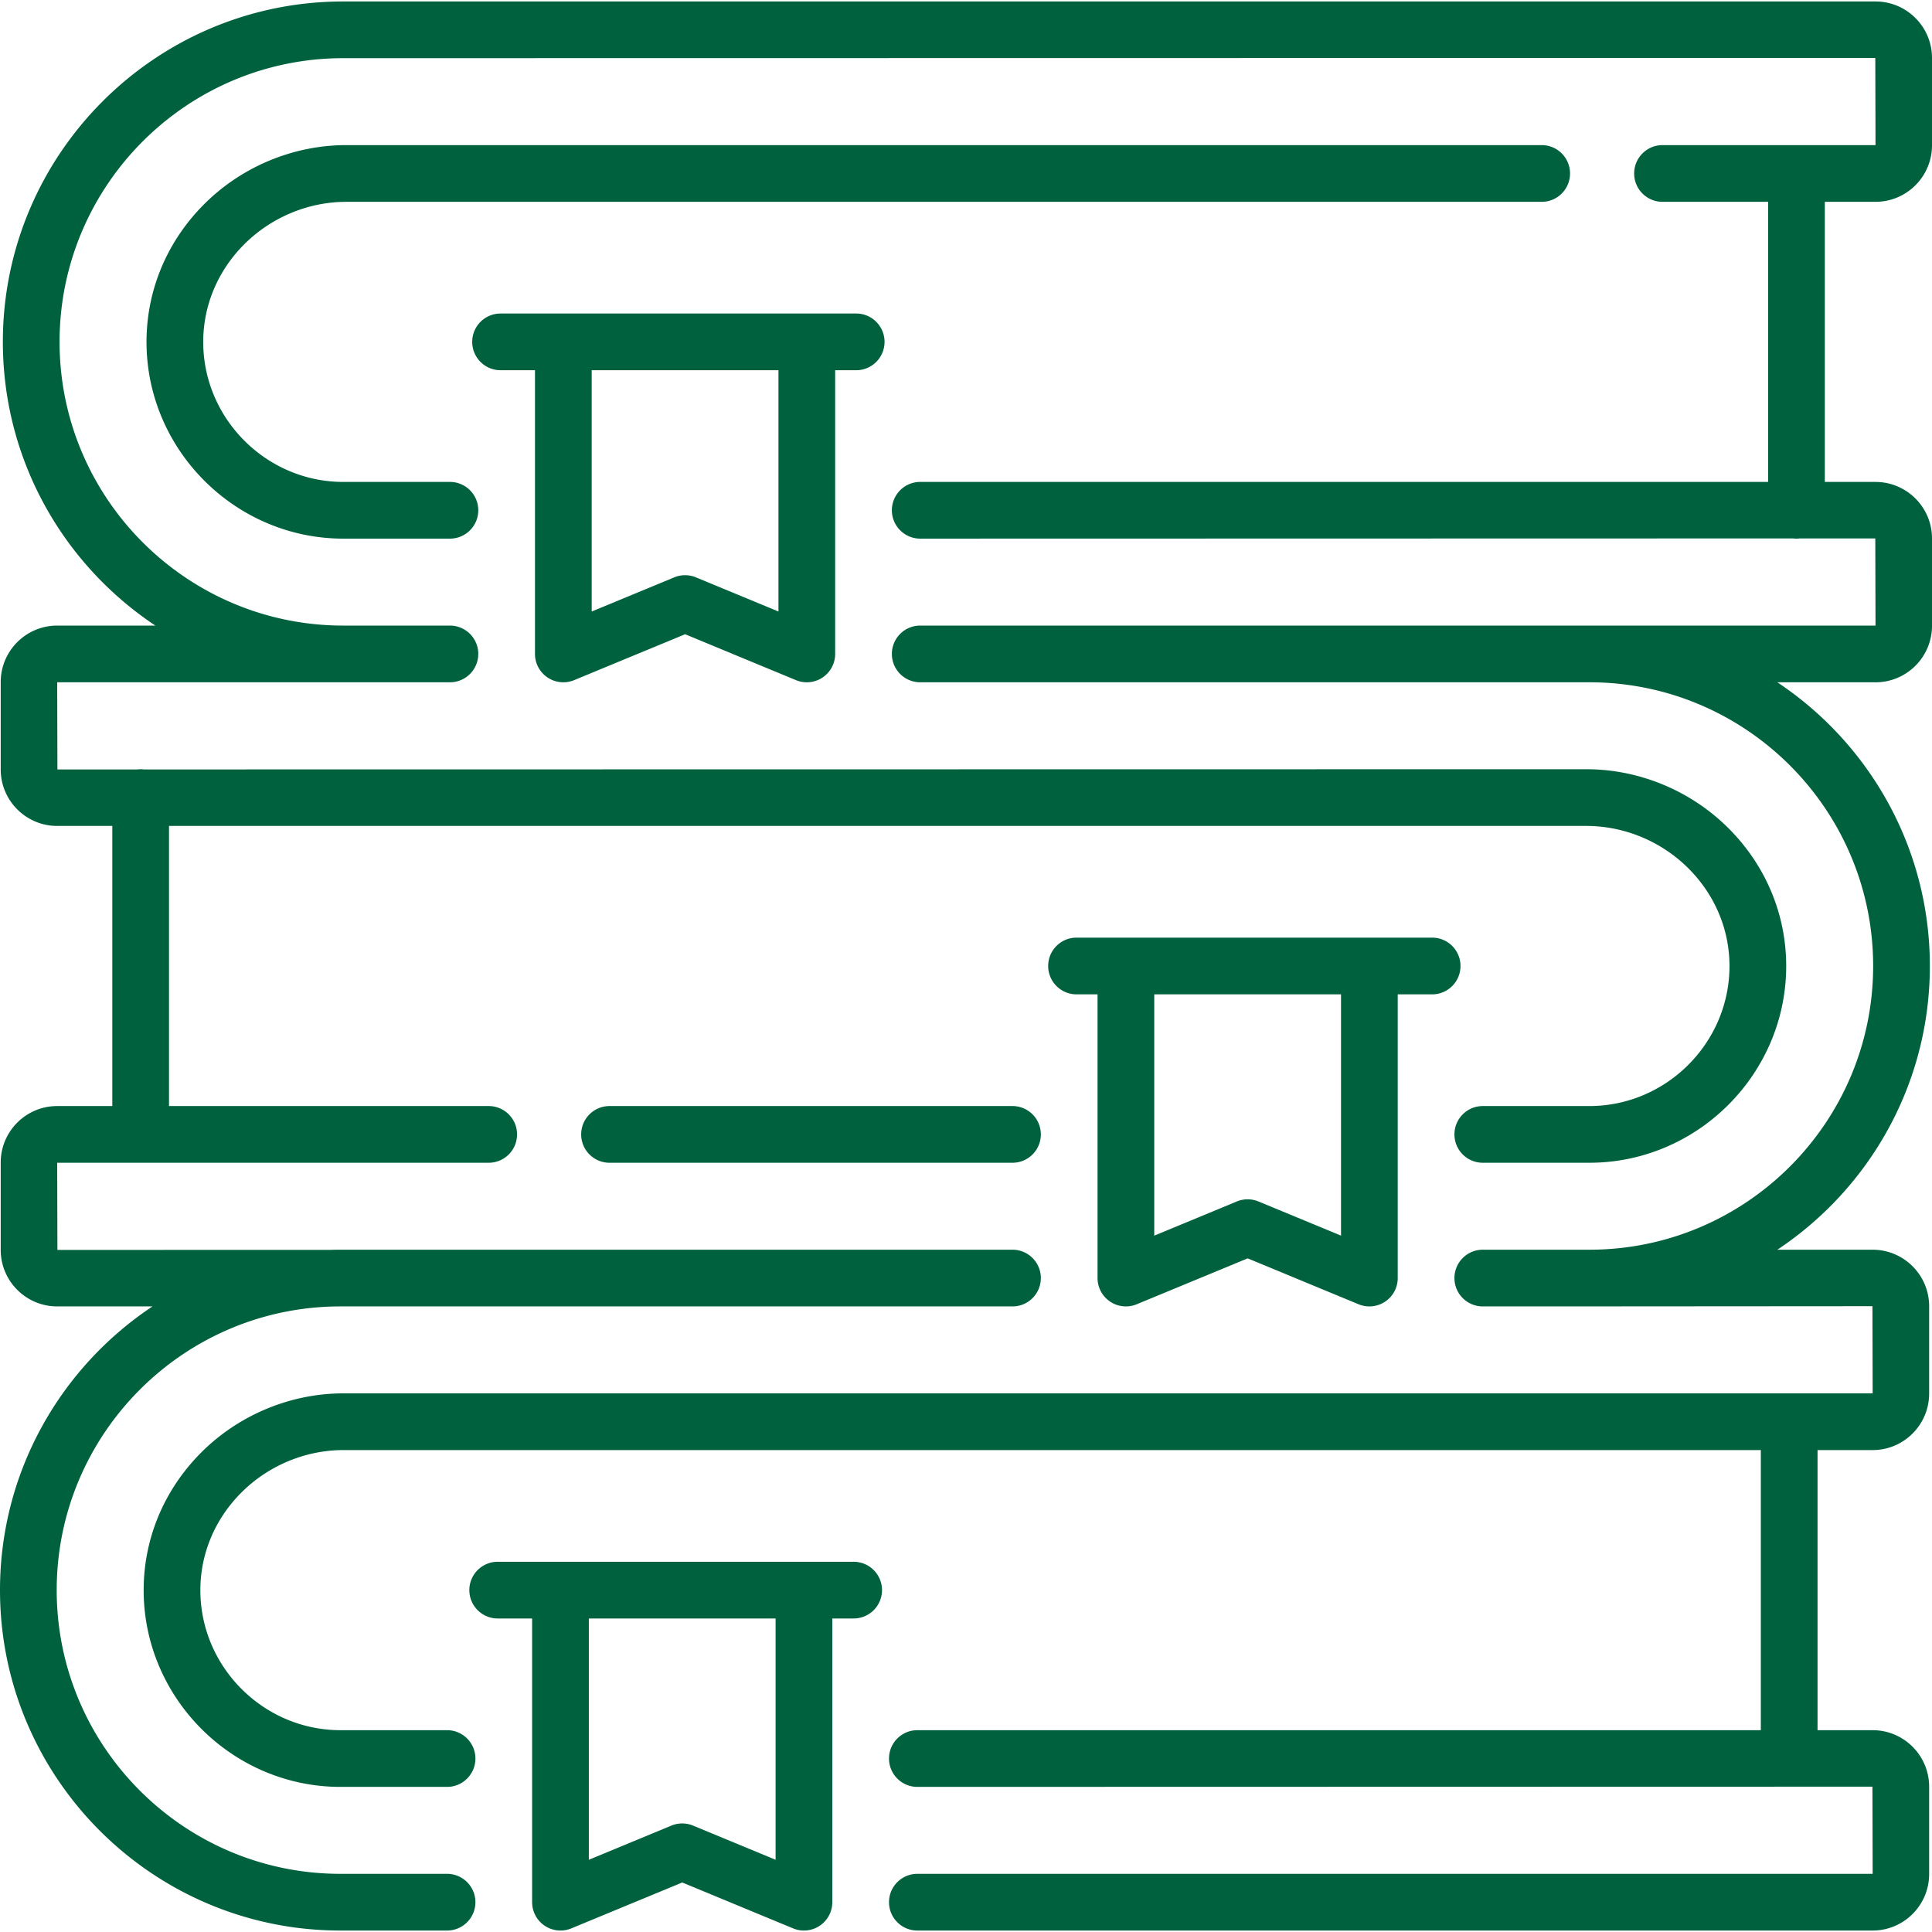 <?xml version="1.0" encoding="UTF-8"?> <svg xmlns="http://www.w3.org/2000/svg" xmlns:xlink="http://www.w3.org/1999/xlink" version="1.1" width="512" height="512" x="0" y="0" viewBox="0 0 511.056 511.056" style="enable-background:new 0 0 512 512" xml:space="preserve" class=""><g><path d="M225.723 413.123H131.653c-4.142 0-7.5 3.357-7.5 7.5s3.358 7.5 7.5 7.5h9.104v75.047a7.502 7.502 0 0 0 10.369 6.929l29.334-12.141 29.334 12.141a7.493 7.493 0 0 0 7.036-.695 7.498 7.498 0 0 0 3.333-6.235v-75.047h5.561a7.5 7.5 0 1 0-.001-14.999zm-20.56 78.826-21.834-9.037a7.497 7.497 0 0 0-5.736 0l-21.834 9.037v-63.826h49.405v63.826zM161.234 292.575c-4.142 0-7.5 3.357-7.5 7.5s3.358 7.5 7.5 7.5h106.591c4.143 0 7.5-3.357 7.5-7.5s-3.357-7.5-7.5-7.5zM293.658 344.31a7.498 7.498 0 0 0 7.036.694l29.334-12.141 29.334 12.141a7.492 7.492 0 0 0 7.036-.695 7.5 7.5 0 0 0 3.332-6.235v-75.047h9.104c4.143 0 7.5-3.357 7.5-7.5s-3.357-7.5-7.5-7.5H284.765c-4.143 0-7.5 3.357-7.5 7.5s3.357 7.5 7.5 7.5h5.561v75.047a7.498 7.498 0 0 0 3.332 6.236zm61.072-81.282v63.826l-21.834-9.037a7.501 7.501 0 0 0-5.736 0l-21.834 9.037v-63.826z" fill="#00613e" opacity="1" data-original="#000000" class=""></path><path d="M496.114 53.386c8.239 0 14.942-6.703 14.942-14.942V15.328c0-8.238-6.703-14.941-14.942-14.941H90.804C41.152.387.757 40.782.757 90.434c0 31.292 16.048 58.903 40.342 75.047H15.13c-8.239 0-14.942 6.703-14.942 14.942v23.116c0 8.238 6.703 14.941 14.942 14.941h14.578v74.095H15.13c-8.239 0-14.942 6.703-14.942 14.942v23.115c0 8.239 6.703 14.942 14.942 14.942h25.212C16.048 361.719 0 389.33 0 420.623c0 49.652 40.395 90.047 90.047 90.047h28.21c4.142 0 7.5-3.357 7.5-7.5s-3.358-7.5-7.5-7.5h-28.21C48.666 495.67 15 462.004 15 420.623c0-41.382 33.666-75.048 75.047-75.048H267.825c4.143 0 7.5-3.357 7.5-7.5s-3.357-7.5-7.5-7.5l-18.201.004c-.028 0-.054-.004-.082-.004H90.047c-.879 0-1.754.016-2.627.041l-72.233.017-.058-23.058h114.142c4.142 0 7.5-3.357 7.5-7.5s-3.358-7.5-7.5-7.5H44.708V218.48H419.65c10.133 0 20.051 4.177 27.21 11.459 7.018 7.139 10.79 16.456 10.622 26.234-.344 20.072-16.961 36.401-37.041 36.401H392.23c-4.143 0-7.5 3.357-7.5 7.5s3.357 7.5 7.5 7.5h28.211c28.211 0 51.556-22.943 52.039-51.145.236-13.833-5.063-26.976-14.924-37.006-9.96-10.133-23.776-15.944-37.906-15.944l-381.566.055a7.669 7.669 0 0 0-.875-.055c-.297 0-.589.022-.877.056l-21.143.003-.059-23.058h103.884c4.142 0 7.5-3.357 7.5-7.5s-3.358-7.5-7.5-7.5h-28.21c-41.381 0-75.047-33.666-75.047-75.047s33.666-75.047 75.047-75.047l405.252-.059.058 23.059h-56.343c-4.143 0-7.5 3.357-7.5 7.5s3.357 7.5 7.5 7.5h27.935v74.094H243.419c-4.142 0-7.5 3.357-7.5 7.5s3.358 7.5 7.5 7.5l230.928-.053a7.6 7.6 0 0 0 .858.053c.292 0 .578-.021.861-.053l19.99-.005.058 23.058H243.419c-4.142 0-7.5 3.357-7.5 7.5s3.358 7.5 7.5 7.5h177.022c41.381 0 75.047 33.666 75.047 75.048 0 41.381-33.666 75.047-75.047 75.047H392.23c-4.143 0-7.5 3.357-7.5 7.5s3.357 7.5 7.5 7.5h28.211c.146 0 .29-.005.436-.006l74.424-.052.058 23.058H90.838c-14.13 0-27.946 5.812-37.907 15.944-9.86 10.031-15.16 23.174-14.923 37.007.483 28.2 23.828 51.144 52.04 51.144h28.21c4.142 0 7.5-3.357 7.5-7.5s-3.358-7.5-7.5-7.5h-28.21c-20.081 0-36.698-16.329-37.042-36.401-.168-9.778 3.604-19.095 10.622-26.233 7.159-7.283 17.077-11.46 27.21-11.46H465.78v74.095H242.663c-4.142 0-7.5 3.357-7.5 7.5s3.358 7.5 7.5 7.5l252.638-.058.058 23.058H242.663c-4.142 0-7.5 3.357-7.5 7.5s3.358 7.5 7.5 7.5h252.695c8.239 0 14.942-6.703 14.942-14.942v-23.115c0-8.239-6.703-14.942-14.942-14.942H480.78v-74.095h14.578c8.239 0 14.942-6.703 14.942-14.942V345.52c0-8.239-6.703-14.942-14.942-14.942h-25.212c24.294-16.144 40.342-43.754 40.342-75.047s-16.048-58.904-40.342-75.048h25.968c8.239 0 14.942-6.703 14.942-14.942v-23.115c0-8.239-6.703-14.942-14.942-14.942h-13.408V53.386z" fill="#00613e" opacity="1" data-original="#000000" class=""></path><path d="M415.309 45.886c0-4.143-3.357-7.5-7.5-7.5H91.594c-14.13 0-27.947 5.812-37.907 15.944-9.86 10.03-15.16 23.173-14.923 37.007.483 28.2 23.828 51.143 52.04 51.143h28.21c4.142 0 7.5-3.357 7.5-7.5s-3.358-7.5-7.5-7.5h-28.21c-20.081 0-36.698-16.329-37.042-36.4-.168-9.778 3.604-19.095 10.622-26.233 7.159-7.283 17.077-11.46 27.21-11.46h316.215a7.5 7.5 0 0 0 7.5-7.501z" fill="#00613e" opacity="1" data-original="#000000" class=""></path><path d="M144.847 179.216a7.496 7.496 0 0 0 7.036.694l29.334-12.141 29.334 12.141a7.493 7.493 0 0 0 7.036-.695 7.498 7.498 0 0 0 3.333-6.235V97.933h5.561c4.142 0 7.5-3.357 7.5-7.5s-3.358-7.5-7.5-7.5H132.41c-4.142 0-7.5 3.357-7.5 7.5s3.358 7.5 7.5 7.5h9.104v75.047a7.5 7.5 0 0 0 3.333 6.236zm61.072-81.283v63.826l-21.834-9.037a7.497 7.497 0 0 0-5.736 0l-21.834 9.037V97.933z" fill="#00613e" opacity="1" data-original="#000000" class=""></path></g></svg> 